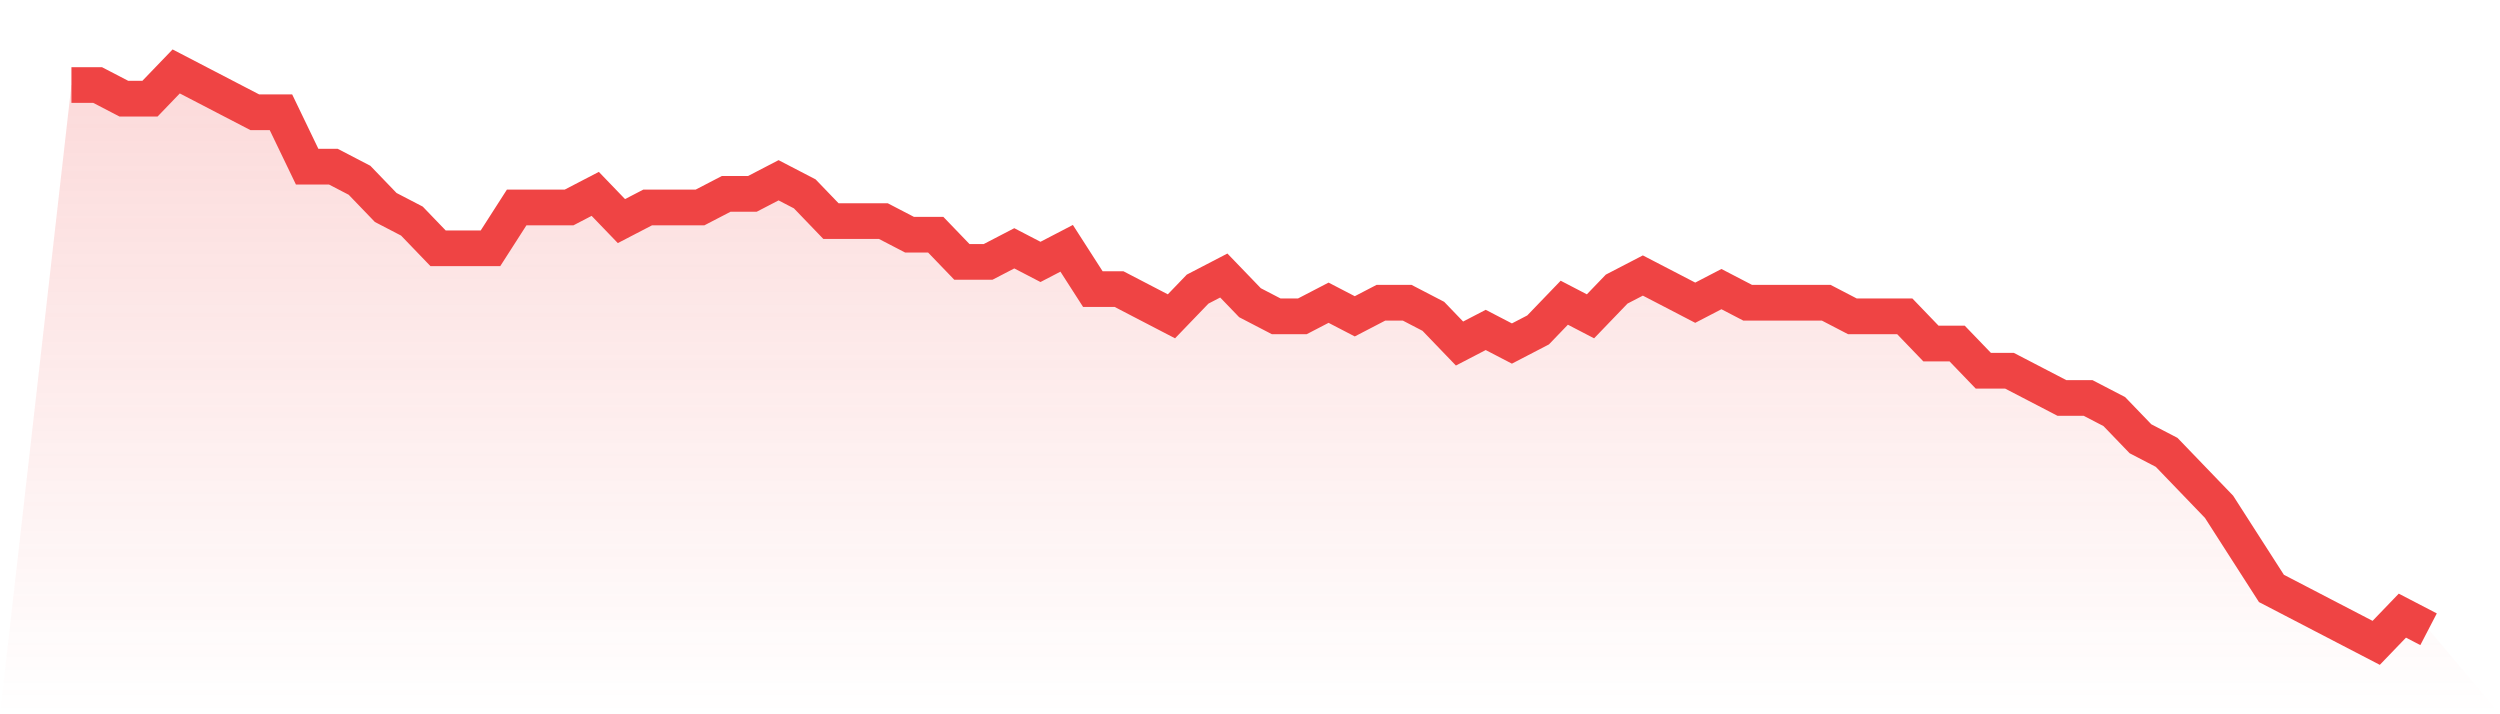 <svg viewBox="0 0 140 40" xmlns="http://www.w3.org/2000/svg">
<defs>
<linearGradient id="gradient" x1="0" x2="0" y1="0" y2="1">
<stop offset="0%" stop-color="#ef4444" stop-opacity="0.2"/>
<stop offset="100%" stop-color="#ef4444" stop-opacity="0"/>
</linearGradient>
</defs>
<path d="M4,4.762 L4,4.762 L5.467,4.762 L6.933,5.524 L8.4,5.524 L9.867,4 L11.333,4.762 L12.8,5.524 L14.267,6.286 L15.733,6.286 L17.2,9.333 L18.667,9.333 L20.133,10.095 L21.6,11.619 L23.067,12.381 L24.533,13.905 L26,13.905 L27.467,13.905 L28.933,11.619 L30.4,11.619 L31.867,11.619 L33.333,10.857 L34.8,12.381 L36.267,11.619 L37.733,11.619 L39.2,11.619 L40.667,10.857 L42.133,10.857 L43.6,10.095 L45.067,10.857 L46.533,12.381 L48,12.381 L49.467,12.381 L50.933,13.143 L52.4,13.143 L53.867,14.667 L55.333,14.667 L56.8,13.905 L58.267,14.667 L59.733,13.905 L61.2,16.19 L62.667,16.19 L64.133,16.952 L65.6,17.714 L67.067,16.19 L68.533,15.429 L70,16.952 L71.467,17.714 L72.933,17.714 L74.4,16.952 L75.867,17.714 L77.333,16.952 L78.8,16.952 L80.267,17.714 L81.733,19.238 L83.2,18.476 L84.667,19.238 L86.133,18.476 L87.6,16.952 L89.067,17.714 L90.533,16.19 L92,15.429 L93.467,16.19 L94.933,16.952 L96.4,16.19 L97.867,16.952 L99.333,16.952 L100.8,16.952 L102.267,16.952 L103.733,17.714 L105.2,17.714 L106.667,17.714 L108.133,19.238 L109.6,19.238 L111.067,20.762 L112.533,20.762 L114,21.524 L115.467,22.286 L116.933,22.286 L118.4,23.048 L119.867,24.571 L121.333,25.333 L122.8,26.857 L124.267,28.381 L125.733,30.667 L127.2,32.952 L128.667,33.714 L130.133,34.476 L131.6,35.238 L133.067,36 L134.533,34.476 L136,35.238 L140,40 L0,40 z" fill="url(#gradient)"/>
<path d="M4,4.762 L4,4.762 L5.467,4.762 L6.933,5.524 L8.4,5.524 L9.867,4 L11.333,4.762 L12.8,5.524 L14.267,6.286 L15.733,6.286 L17.2,9.333 L18.667,9.333 L20.133,10.095 L21.6,11.619 L23.067,12.381 L24.533,13.905 L26,13.905 L27.467,13.905 L28.933,11.619 L30.4,11.619 L31.867,11.619 L33.333,10.857 L34.8,12.381 L36.267,11.619 L37.733,11.619 L39.2,11.619 L40.667,10.857 L42.133,10.857 L43.6,10.095 L45.067,10.857 L46.533,12.381 L48,12.381 L49.467,12.381 L50.933,13.143 L52.4,13.143 L53.867,14.667 L55.333,14.667 L56.8,13.905 L58.267,14.667 L59.733,13.905 L61.2,16.19 L62.667,16.19 L64.133,16.952 L65.6,17.714 L67.067,16.19 L68.533,15.429 L70,16.952 L71.467,17.714 L72.933,17.714 L74.4,16.952 L75.867,17.714 L77.333,16.952 L78.8,16.952 L80.267,17.714 L81.733,19.238 L83.2,18.476 L84.667,19.238 L86.133,18.476 L87.6,16.952 L89.067,17.714 L90.533,16.19 L92,15.429 L93.467,16.19 L94.933,16.952 L96.4,16.19 L97.867,16.952 L99.333,16.952 L100.8,16.952 L102.267,16.952 L103.733,17.714 L105.2,17.714 L106.667,17.714 L108.133,19.238 L109.6,19.238 L111.067,20.762 L112.533,20.762 L114,21.524 L115.467,22.286 L116.933,22.286 L118.4,23.048 L119.867,24.571 L121.333,25.333 L122.8,26.857 L124.267,28.381 L125.733,30.667 L127.2,32.952 L128.667,33.714 L130.133,34.476 L131.6,35.238 L133.067,36 L134.533,34.476 L136,35.238" fill="none" stroke="#ef4444" stroke-width="2"/>
</svg>